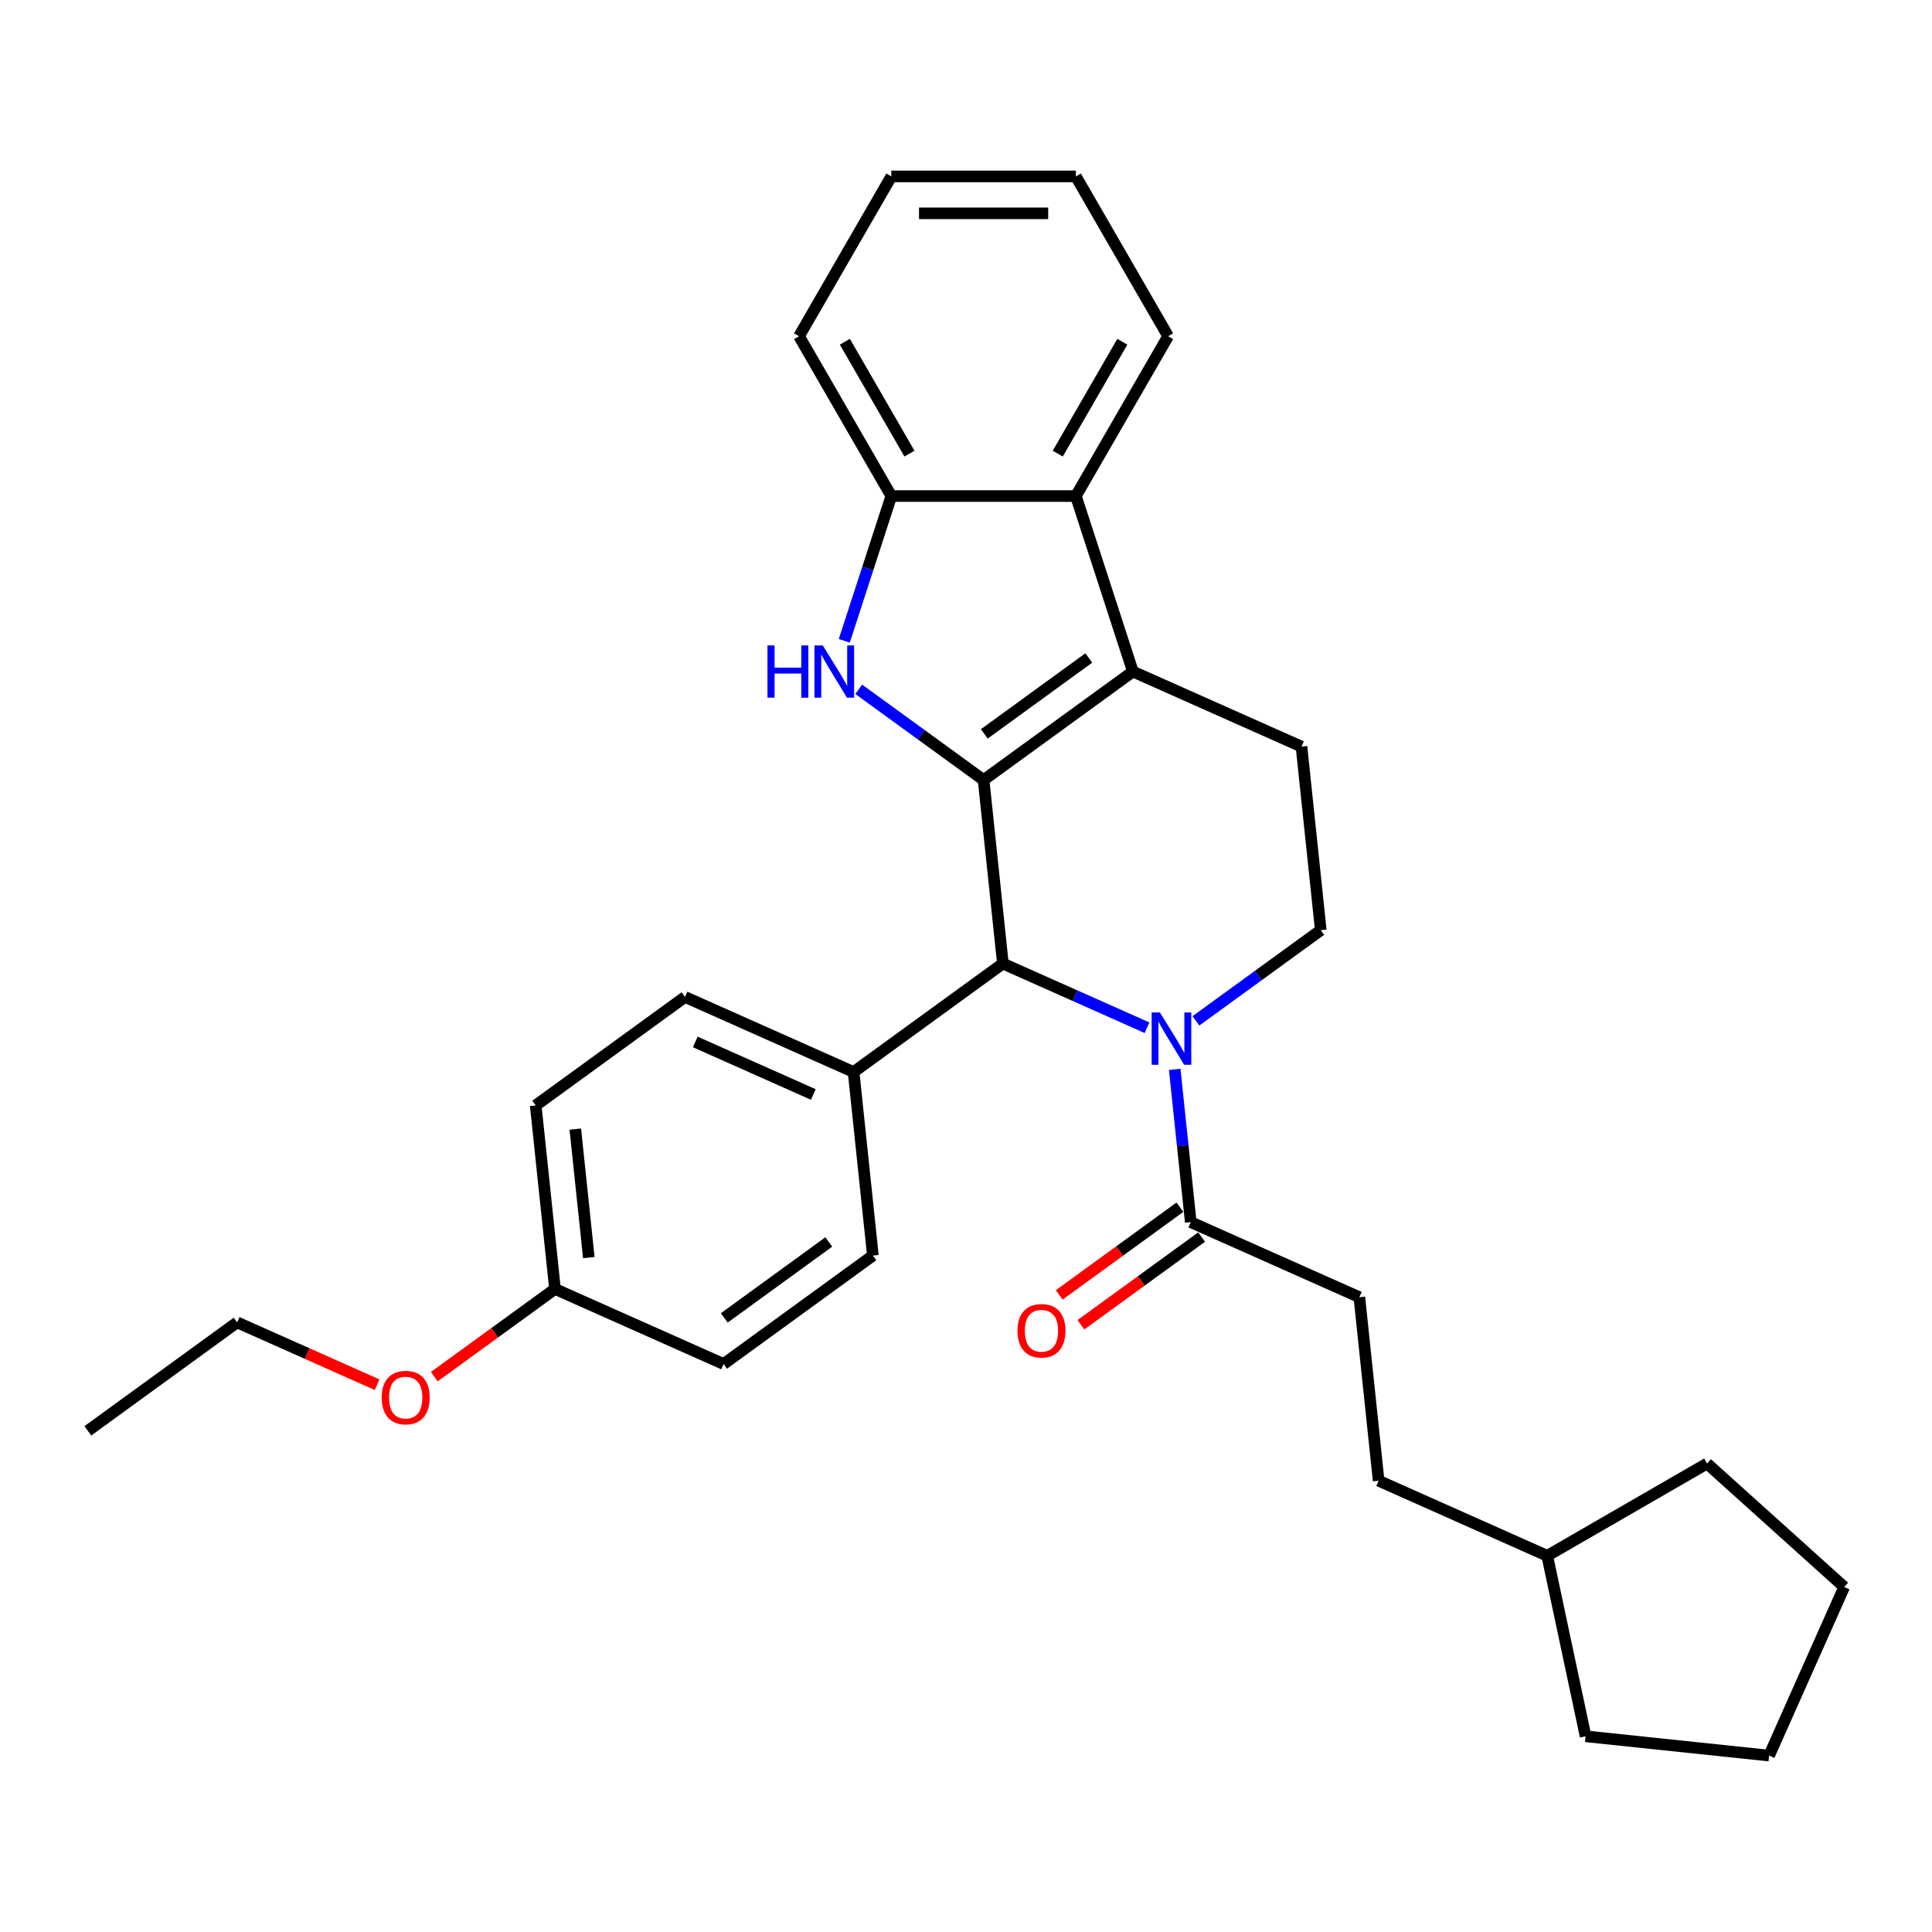 <?xml version='1.0' encoding='iso-8859-1'?>
<svg version='1.1' baseProfile='full'
              xmlns='http://www.w3.org/2000/svg'
                      xmlns:rdkit='http://www.rdkit.org/xml'
                      xmlns:xlink='http://www.w3.org/1999/xlink'
                  xml:space='preserve'
width='1000px' height='1000px' viewBox='0 0 1000 1000'>
<!-- END OF HEADER -->
<rect style='opacity:1.0;fill:#FFFFFF;stroke:none' width='1000' height='1000' x='0' y='0'> </rect>
<path class='bond-0' d='M 509.108,403.739 L 586.384,347.595' style='fill:none;fill-rule:evenodd;stroke:#000000;stroke-width:6px;stroke-linecap:butt;stroke-linejoin:miter;stroke-opacity:1' />
<path class='bond-0' d='M 509.471,379.862 L 563.564,340.562' style='fill:none;fill-rule:evenodd;stroke:#000000;stroke-width:6px;stroke-linecap:butt;stroke-linejoin:miter;stroke-opacity:1' />
<path class='bond-1' d='M 509.108,403.739 L 476.794,380.261' style='fill:none;fill-rule:evenodd;stroke:#000000;stroke-width:6px;stroke-linecap:butt;stroke-linejoin:miter;stroke-opacity:1' />
<path class='bond-1' d='M 476.794,380.261 L 444.479,356.783' style='fill:none;fill-rule:evenodd;stroke:#0000FF;stroke-width:6px;stroke-linecap:butt;stroke-linejoin:miter;stroke-opacity:1' />
<path class='bond-3' d='M 509.108,403.739 L 519.092,498.734' style='fill:none;fill-rule:evenodd;stroke:#000000;stroke-width:6px;stroke-linecap:butt;stroke-linejoin:miter;stroke-opacity:1' />
<path class='bond-4' d='M 586.384,347.595 L 556.867,256.752' style='fill:none;fill-rule:evenodd;stroke:#000000;stroke-width:6px;stroke-linecap:butt;stroke-linejoin:miter;stroke-opacity:1' />
<path class='bond-8' d='M 586.384,347.595 L 673.644,386.446' style='fill:none;fill-rule:evenodd;stroke:#000000;stroke-width:6px;stroke-linecap:butt;stroke-linejoin:miter;stroke-opacity:1' />
<path class='bond-5' d='M 437.003,331.682 L 449.176,294.217' style='fill:none;fill-rule:evenodd;stroke:#0000FF;stroke-width:6px;stroke-linecap:butt;stroke-linejoin:miter;stroke-opacity:1' />
<path class='bond-5' d='M 449.176,294.217 L 461.349,256.752' style='fill:none;fill-rule:evenodd;stroke:#000000;stroke-width:6px;stroke-linecap:butt;stroke-linejoin:miter;stroke-opacity:1' />
<path class='bond-2' d='M 593.706,531.954 L 556.399,515.344' style='fill:none;fill-rule:evenodd;stroke:#0000FF;stroke-width:6px;stroke-linecap:butt;stroke-linejoin:miter;stroke-opacity:1' />
<path class='bond-2' d='M 556.399,515.344 L 519.092,498.734' style='fill:none;fill-rule:evenodd;stroke:#000000;stroke-width:6px;stroke-linecap:butt;stroke-linejoin:miter;stroke-opacity:1' />
<path class='bond-6' d='M 608.025,553.498 L 612.181,593.038' style='fill:none;fill-rule:evenodd;stroke:#0000FF;stroke-width:6px;stroke-linecap:butt;stroke-linejoin:miter;stroke-opacity:1' />
<path class='bond-6' d='M 612.181,593.038 L 616.337,632.579' style='fill:none;fill-rule:evenodd;stroke:#000000;stroke-width:6px;stroke-linecap:butt;stroke-linejoin:miter;stroke-opacity:1' />
<path class='bond-7' d='M 618.999,528.396 L 651.313,504.918' style='fill:none;fill-rule:evenodd;stroke:#0000FF;stroke-width:6px;stroke-linecap:butt;stroke-linejoin:miter;stroke-opacity:1' />
<path class='bond-7' d='M 651.313,504.918 L 683.628,481.44' style='fill:none;fill-rule:evenodd;stroke:#000000;stroke-width:6px;stroke-linecap:butt;stroke-linejoin:miter;stroke-opacity:1' />
<path class='bond-9' d='M 519.092,498.734 L 441.817,554.878' style='fill:none;fill-rule:evenodd;stroke:#000000;stroke-width:6px;stroke-linecap:butt;stroke-linejoin:miter;stroke-opacity:1' />
<path class='bond-18' d='M 556.867,256.752 L 604.626,174.031' style='fill:none;fill-rule:evenodd;stroke:#000000;stroke-width:6px;stroke-linecap:butt;stroke-linejoin:miter;stroke-opacity:1' />
<path class='bond-18' d='M 547.487,234.792 L 580.918,176.888' style='fill:none;fill-rule:evenodd;stroke:#000000;stroke-width:6px;stroke-linecap:butt;stroke-linejoin:miter;stroke-opacity:1' />
<path class='bond-30' d='M 556.867,256.752 L 461.349,256.752' style='fill:none;fill-rule:evenodd;stroke:#000000;stroke-width:6px;stroke-linecap:butt;stroke-linejoin:miter;stroke-opacity:1' />
<path class='bond-19' d='M 461.349,256.752 L 413.59,174.031' style='fill:none;fill-rule:evenodd;stroke:#000000;stroke-width:6px;stroke-linecap:butt;stroke-linejoin:miter;stroke-opacity:1' />
<path class='bond-19' d='M 470.73,234.792 L 437.298,176.888' style='fill:none;fill-rule:evenodd;stroke:#000000;stroke-width:6px;stroke-linecap:butt;stroke-linejoin:miter;stroke-opacity:1' />
<path class='bond-10' d='M 610.722,624.851 L 579.487,647.545' style='fill:none;fill-rule:evenodd;stroke:#000000;stroke-width:6px;stroke-linecap:butt;stroke-linejoin:miter;stroke-opacity:1' />
<path class='bond-10' d='M 579.487,647.545 L 548.252,670.239' style='fill:none;fill-rule:evenodd;stroke:#FF0000;stroke-width:6px;stroke-linecap:butt;stroke-linejoin:miter;stroke-opacity:1' />
<path class='bond-10' d='M 621.951,640.306 L 590.716,663' style='fill:none;fill-rule:evenodd;stroke:#000000;stroke-width:6px;stroke-linecap:butt;stroke-linejoin:miter;stroke-opacity:1' />
<path class='bond-10' d='M 590.716,663 L 559.481,685.694' style='fill:none;fill-rule:evenodd;stroke:#FF0000;stroke-width:6px;stroke-linecap:butt;stroke-linejoin:miter;stroke-opacity:1' />
<path class='bond-11' d='M 616.337,632.579 L 703.597,671.43' style='fill:none;fill-rule:evenodd;stroke:#000000;stroke-width:6px;stroke-linecap:butt;stroke-linejoin:miter;stroke-opacity:1' />
<path class='bond-31' d='M 683.628,481.44 L 673.644,386.446' style='fill:none;fill-rule:evenodd;stroke:#000000;stroke-width:6px;stroke-linecap:butt;stroke-linejoin:miter;stroke-opacity:1' />
<path class='bond-12' d='M 441.817,554.878 L 354.557,516.027' style='fill:none;fill-rule:evenodd;stroke:#000000;stroke-width:6px;stroke-linecap:butt;stroke-linejoin:miter;stroke-opacity:1' />
<path class='bond-12' d='M 420.958,566.502 L 359.876,539.307' style='fill:none;fill-rule:evenodd;stroke:#000000;stroke-width:6px;stroke-linecap:butt;stroke-linejoin:miter;stroke-opacity:1' />
<path class='bond-13' d='M 441.817,554.878 L 451.801,649.872' style='fill:none;fill-rule:evenodd;stroke:#000000;stroke-width:6px;stroke-linecap:butt;stroke-linejoin:miter;stroke-opacity:1' />
<path class='bond-17' d='M 703.597,671.43 L 713.581,766.424' style='fill:none;fill-rule:evenodd;stroke:#000000;stroke-width:6px;stroke-linecap:butt;stroke-linejoin:miter;stroke-opacity:1' />
<path class='bond-15' d='M 354.557,516.027 L 277.281,572.171' style='fill:none;fill-rule:evenodd;stroke:#000000;stroke-width:6px;stroke-linecap:butt;stroke-linejoin:miter;stroke-opacity:1' />
<path class='bond-16' d='M 451.801,649.872 L 374.526,706.016' style='fill:none;fill-rule:evenodd;stroke:#000000;stroke-width:6px;stroke-linecap:butt;stroke-linejoin:miter;stroke-opacity:1' />
<path class='bond-16' d='M 428.981,642.839 L 374.888,682.14' style='fill:none;fill-rule:evenodd;stroke:#000000;stroke-width:6px;stroke-linecap:butt;stroke-linejoin:miter;stroke-opacity:1' />
<path class='bond-14' d='M 287.266,667.166 L 374.526,706.016' style='fill:none;fill-rule:evenodd;stroke:#000000;stroke-width:6px;stroke-linecap:butt;stroke-linejoin:miter;stroke-opacity:1' />
<path class='bond-20' d='M 287.266,667.166 L 256.031,689.859' style='fill:none;fill-rule:evenodd;stroke:#000000;stroke-width:6px;stroke-linecap:butt;stroke-linejoin:miter;stroke-opacity:1' />
<path class='bond-20' d='M 256.031,689.859 L 224.795,712.553' style='fill:none;fill-rule:evenodd;stroke:#FF0000;stroke-width:6px;stroke-linecap:butt;stroke-linejoin:miter;stroke-opacity:1' />
<path class='bond-32' d='M 287.266,667.166 L 277.281,572.171' style='fill:none;fill-rule:evenodd;stroke:#000000;stroke-width:6px;stroke-linecap:butt;stroke-linejoin:miter;stroke-opacity:1' />
<path class='bond-32' d='M 304.767,650.92 L 297.778,584.423' style='fill:none;fill-rule:evenodd;stroke:#000000;stroke-width:6px;stroke-linecap:butt;stroke-linejoin:miter;stroke-opacity:1' />
<path class='bond-21' d='M 713.581,766.424 L 800.841,805.275' style='fill:none;fill-rule:evenodd;stroke:#000000;stroke-width:6px;stroke-linecap:butt;stroke-linejoin:miter;stroke-opacity:1' />
<path class='bond-25' d='M 604.626,174.031 L 556.867,91.31' style='fill:none;fill-rule:evenodd;stroke:#000000;stroke-width:6px;stroke-linecap:butt;stroke-linejoin:miter;stroke-opacity:1' />
<path class='bond-26' d='M 413.59,174.031 L 461.349,91.31' style='fill:none;fill-rule:evenodd;stroke:#000000;stroke-width:6px;stroke-linecap:butt;stroke-linejoin:miter;stroke-opacity:1' />
<path class='bond-22' d='M 195.185,716.718 L 158.957,700.588' style='fill:none;fill-rule:evenodd;stroke:#FF0000;stroke-width:6px;stroke-linecap:butt;stroke-linejoin:miter;stroke-opacity:1' />
<path class='bond-22' d='M 158.957,700.588 L 122.73,684.459' style='fill:none;fill-rule:evenodd;stroke:#000000;stroke-width:6px;stroke-linecap:butt;stroke-linejoin:miter;stroke-opacity:1' />
<path class='bond-23' d='M 800.841,805.275 L 883.562,757.516' style='fill:none;fill-rule:evenodd;stroke:#000000;stroke-width:6px;stroke-linecap:butt;stroke-linejoin:miter;stroke-opacity:1' />
<path class='bond-24' d='M 800.841,805.275 L 820.7,898.705' style='fill:none;fill-rule:evenodd;stroke:#000000;stroke-width:6px;stroke-linecap:butt;stroke-linejoin:miter;stroke-opacity:1' />
<path class='bond-27' d='M 122.73,684.459 L 45.455,740.603' style='fill:none;fill-rule:evenodd;stroke:#000000;stroke-width:6px;stroke-linecap:butt;stroke-linejoin:miter;stroke-opacity:1' />
<path class='bond-28' d='M 883.562,757.516 L 954.545,821.43' style='fill:none;fill-rule:evenodd;stroke:#000000;stroke-width:6px;stroke-linecap:butt;stroke-linejoin:miter;stroke-opacity:1' />
<path class='bond-29' d='M 820.7,898.705 L 915.695,908.69' style='fill:none;fill-rule:evenodd;stroke:#000000;stroke-width:6px;stroke-linecap:butt;stroke-linejoin:miter;stroke-opacity:1' />
<path class='bond-33' d='M 556.867,91.31 L 461.349,91.31' style='fill:none;fill-rule:evenodd;stroke:#000000;stroke-width:6px;stroke-linecap:butt;stroke-linejoin:miter;stroke-opacity:1' />
<path class='bond-33' d='M 542.539,110.414 L 475.677,110.414' style='fill:none;fill-rule:evenodd;stroke:#000000;stroke-width:6px;stroke-linecap:butt;stroke-linejoin:miter;stroke-opacity:1' />
<path class='bond-34' d='M 954.545,821.43 L 915.695,908.69' style='fill:none;fill-rule:evenodd;stroke:#000000;stroke-width:6px;stroke-linecap:butt;stroke-linejoin:miter;stroke-opacity:1' />
<path  class='atom-2' d='M 397.236 334.07
L 400.904 334.07
L 400.904 345.57
L 414.735 345.57
L 414.735 334.07
L 418.403 334.07
L 418.403 361.12
L 414.735 361.12
L 414.735 348.627
L 400.904 348.627
L 400.904 361.12
L 397.236 361.12
L 397.236 334.07
' fill='#0000FF'/>
<path  class='atom-2' d='M 425.853 334.07
L 434.717 348.397
Q 435.596 349.811, 437.01 352.371
Q 438.423 354.931, 438.5 355.084
L 438.5 334.07
L 442.091 334.07
L 442.091 361.12
L 438.385 361.12
L 428.871 345.455
Q 427.763 343.621, 426.579 341.52
Q 425.433 339.419, 425.089 338.769
L 425.089 361.12
L 421.574 361.12
L 421.574 334.07
L 425.853 334.07
' fill='#0000FF'/>
<path  class='atom-3' d='M 600.373 524.059
L 609.237 538.387
Q 610.116 539.8, 611.529 542.36
Q 612.943 544.92, 613.02 545.073
L 613.02 524.059
L 616.611 524.059
L 616.611 551.11
L 612.905 551.11
L 603.391 535.445
Q 602.283 533.611, 601.099 531.509
Q 599.953 529.408, 599.609 528.758
L 599.609 551.11
L 596.094 551.11
L 596.094 524.059
L 600.373 524.059
' fill='#0000FF'/>
<path  class='atom-11' d='M 526.644 688.799
Q 526.644 682.304, 529.853 678.674
Q 533.063 675.045, 539.061 675.045
Q 545.06 675.045, 548.269 678.674
Q 551.478 682.304, 551.478 688.799
Q 551.478 695.371, 548.231 699.115
Q 544.983 702.821, 539.061 702.821
Q 533.101 702.821, 529.853 699.115
Q 526.644 695.409, 526.644 688.799
M 539.061 699.765
Q 543.187 699.765, 545.404 697.014
Q 547.658 694.225, 547.658 688.799
Q 547.658 683.489, 545.404 680.814
Q 543.187 678.101, 539.061 678.101
Q 534.935 678.101, 532.681 680.776
Q 530.465 683.45, 530.465 688.799
Q 530.465 694.263, 532.681 697.014
Q 534.935 699.765, 539.061 699.765
' fill='#FF0000'/>
<path  class='atom-21' d='M 197.573 723.386
Q 197.573 716.891, 200.782 713.261
Q 203.992 709.632, 209.99 709.632
Q 215.989 709.632, 219.198 713.261
Q 222.407 716.891, 222.407 723.386
Q 222.407 729.958, 219.16 733.702
Q 215.912 737.408, 209.99 737.408
Q 204.03 737.408, 200.782 733.702
Q 197.573 729.996, 197.573 723.386
M 209.99 734.352
Q 214.116 734.352, 216.332 731.601
Q 218.587 728.812, 218.587 723.386
Q 218.587 718.075, 216.332 715.401
Q 214.116 712.688, 209.99 712.688
Q 205.864 712.688, 203.609 715.363
Q 201.393 718.037, 201.393 723.386
Q 201.393 728.85, 203.609 731.601
Q 205.864 734.352, 209.99 734.352
' fill='#FF0000'/>
</svg>
